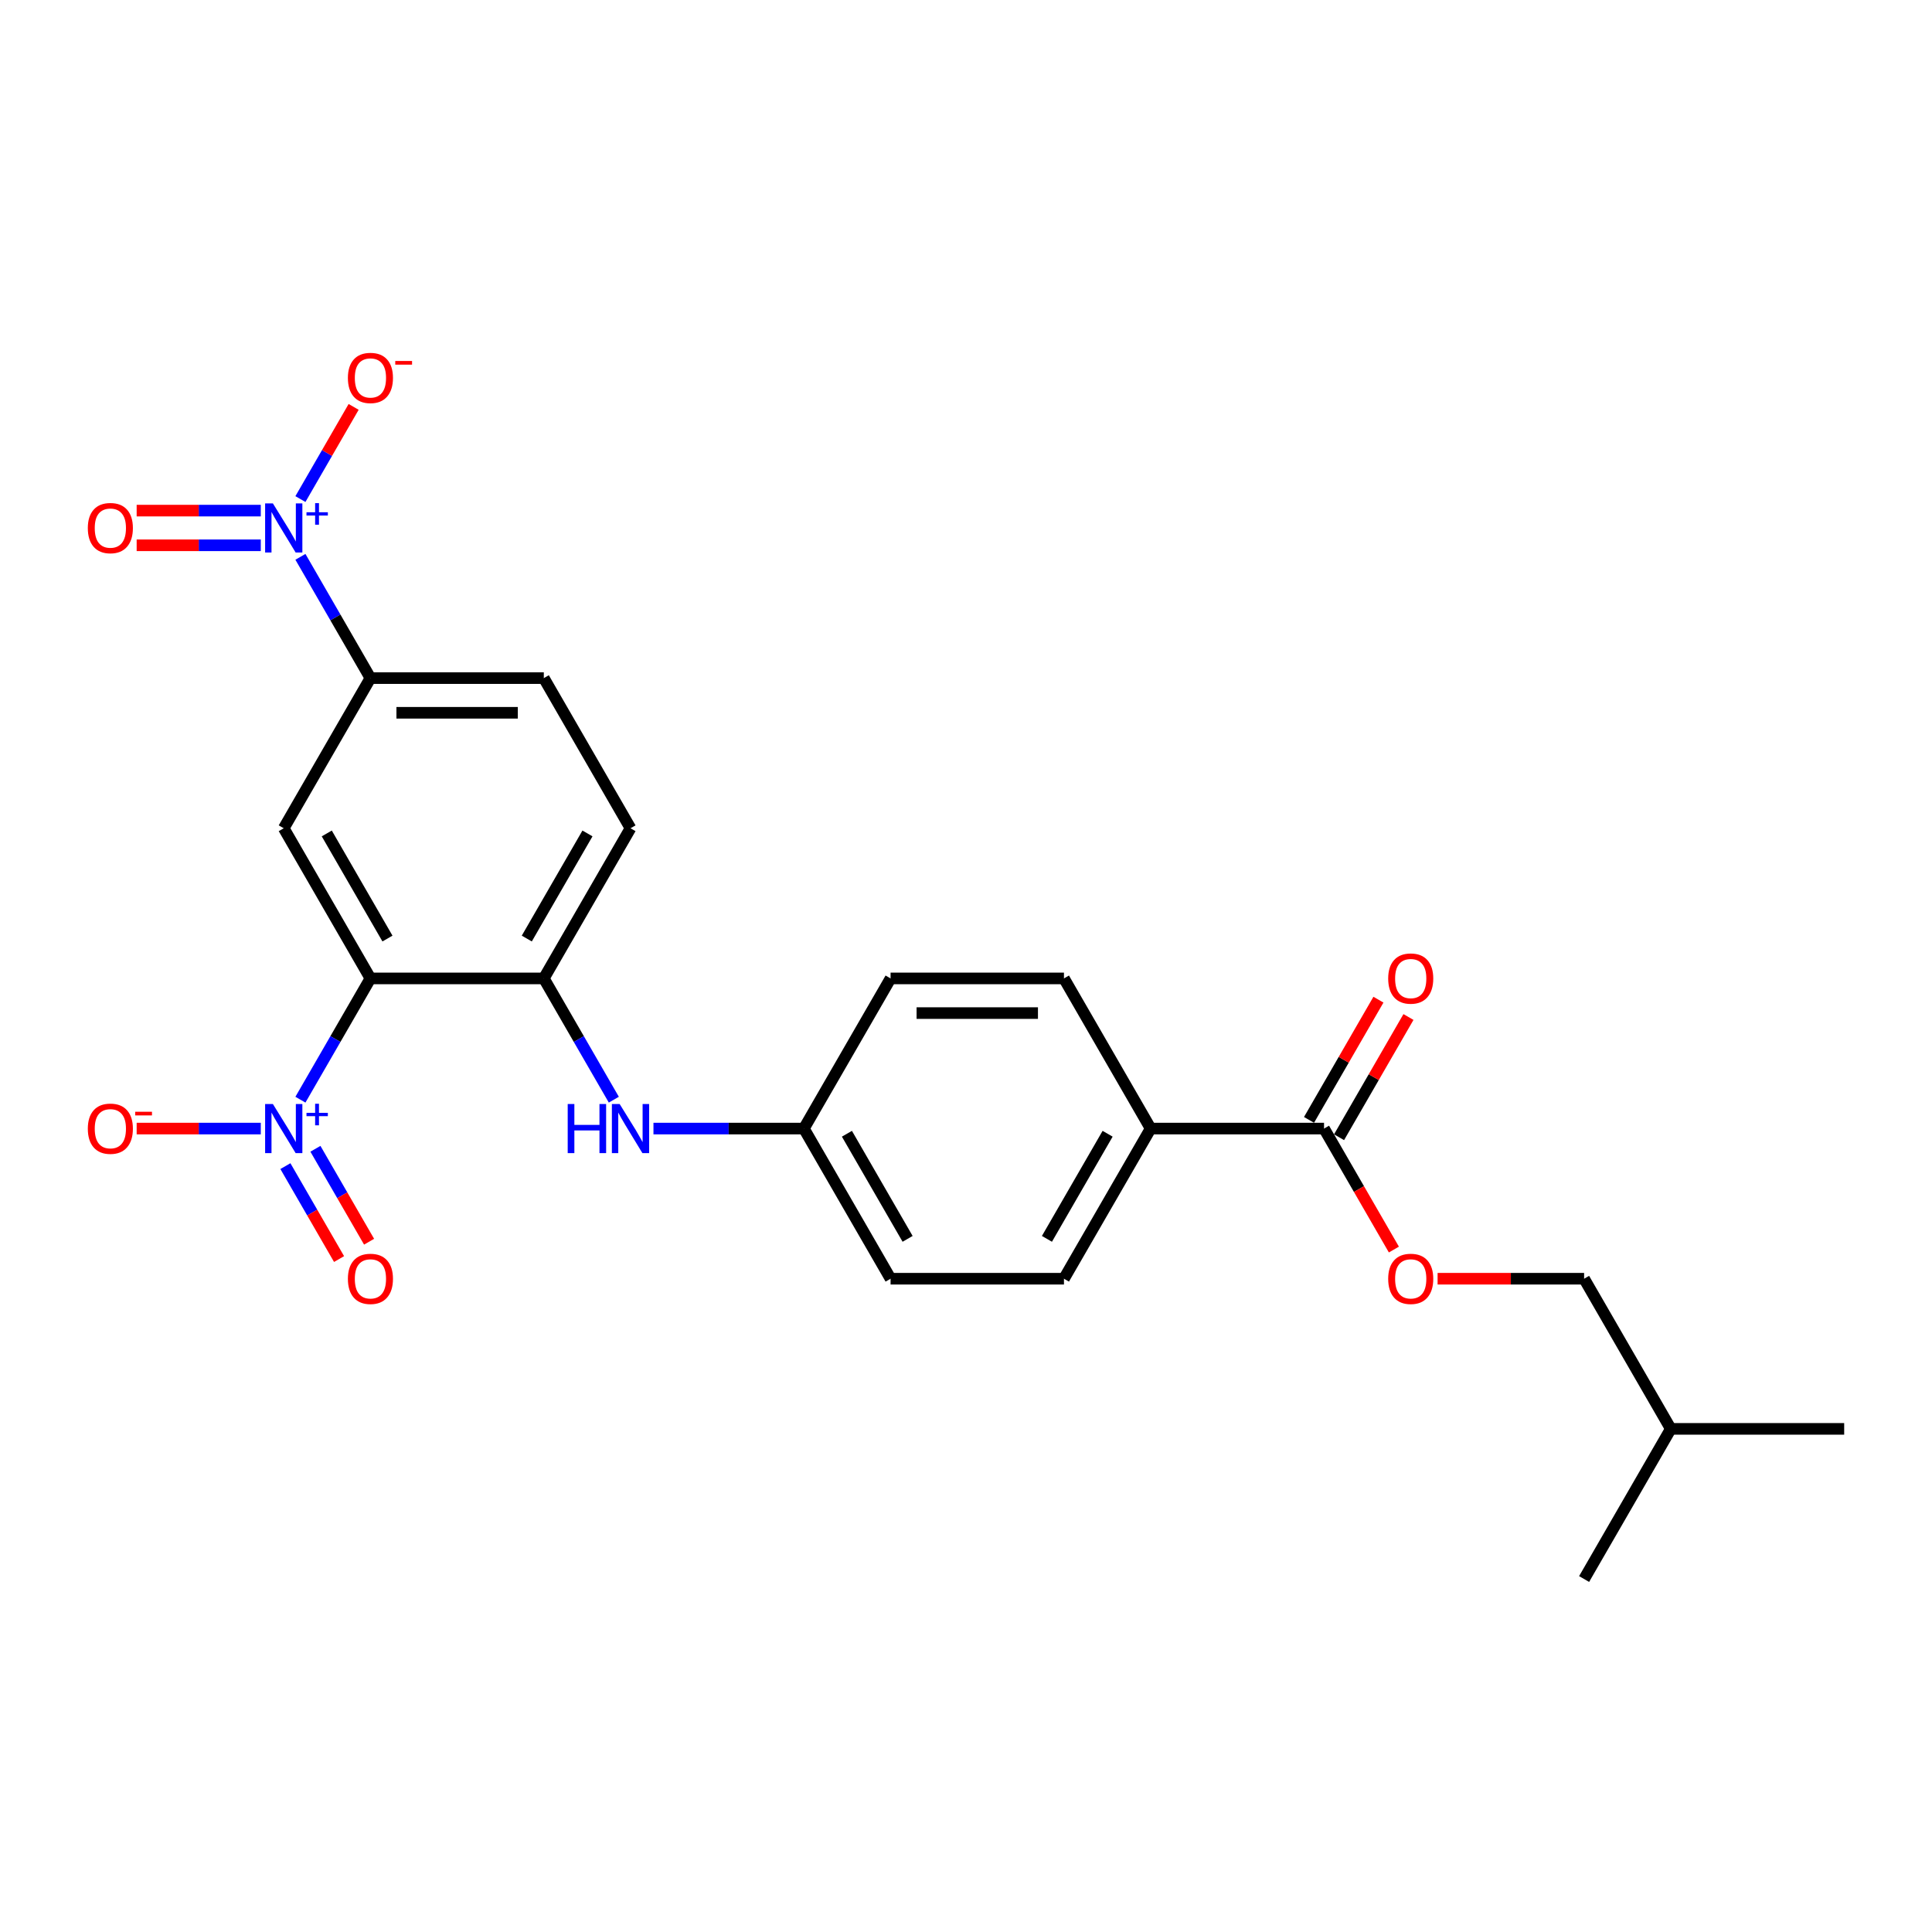 <?xml version='1.0' encoding='iso-8859-1'?>
<svg version='1.1' baseProfile='full'
              xmlns='http://www.w3.org/2000/svg'
                      xmlns:rdkit='http://www.rdkit.org/xml'
                      xmlns:xlink='http://www.w3.org/1999/xlink'
                  xml:space='preserve'
width='1000px' height='1000px' viewBox='0 0 1000 1000'>
<!-- END OF HEADER -->
<rect style='opacity:1.0;fill:#FFFFFF;stroke:none' width='1000' height='1000' x='0' y='0'> </rect>
<path class='bond-0' d='M 191.735,506.426 L 173.615,537.81' style='fill:none;fill-rule:evenodd;stroke:#000000;stroke-width:6px;stroke-linecap:butt;stroke-linejoin:miter;stroke-opacity:1' />
<path class='bond-0' d='M 173.615,537.81 L 155.496,569.194' style='fill:none;fill-rule:evenodd;stroke:#0000FF;stroke-width:6px;stroke-linecap:butt;stroke-linejoin:miter;stroke-opacity:1' />
<path class='bond-2' d='M 191.735,506.426 L 146.864,428.706' style='fill:none;fill-rule:evenodd;stroke:#000000;stroke-width:6px;stroke-linecap:butt;stroke-linejoin:miter;stroke-opacity:1' />
<path class='bond-2' d='M 200.548,485.793 L 169.138,431.39' style='fill:none;fill-rule:evenodd;stroke:#000000;stroke-width:6px;stroke-linecap:butt;stroke-linejoin:miter;stroke-opacity:1' />
<path class='bond-3' d='M 191.735,506.426 L 281.477,506.426' style='fill:none;fill-rule:evenodd;stroke:#000000;stroke-width:6px;stroke-linecap:butt;stroke-linejoin:miter;stroke-opacity:1' />
<path class='bond-7' d='M 134.982,584.145 L 102.858,584.145' style='fill:none;fill-rule:evenodd;stroke:#0000FF;stroke-width:6px;stroke-linecap:butt;stroke-linejoin:miter;stroke-opacity:1' />
<path class='bond-7' d='M 102.858,584.145 L 70.734,584.145' style='fill:none;fill-rule:evenodd;stroke:#FF0000;stroke-width:6px;stroke-linecap:butt;stroke-linejoin:miter;stroke-opacity:1' />
<path class='bond-9' d='M 147.724,603.583 L 161.61,627.636' style='fill:none;fill-rule:evenodd;stroke:#0000FF;stroke-width:6px;stroke-linecap:butt;stroke-linejoin:miter;stroke-opacity:1' />
<path class='bond-9' d='M 161.61,627.636 L 175.497,651.688' style='fill:none;fill-rule:evenodd;stroke:#FF0000;stroke-width:6px;stroke-linecap:butt;stroke-linejoin:miter;stroke-opacity:1' />
<path class='bond-9' d='M 163.267,594.609 L 177.154,618.661' style='fill:none;fill-rule:evenodd;stroke:#0000FF;stroke-width:6px;stroke-linecap:butt;stroke-linejoin:miter;stroke-opacity:1' />
<path class='bond-9' d='M 177.154,618.661 L 191.041,642.714' style='fill:none;fill-rule:evenodd;stroke:#FF0000;stroke-width:6px;stroke-linecap:butt;stroke-linejoin:miter;stroke-opacity:1' />
<path class='bond-1' d='M 155.496,288.219 L 173.615,319.603' style='fill:none;fill-rule:evenodd;stroke:#0000FF;stroke-width:6px;stroke-linecap:butt;stroke-linejoin:miter;stroke-opacity:1' />
<path class='bond-1' d='M 173.615,319.603 L 191.735,350.987' style='fill:none;fill-rule:evenodd;stroke:#000000;stroke-width:6px;stroke-linecap:butt;stroke-linejoin:miter;stroke-opacity:1' />
<path class='bond-8' d='M 155.496,258.317 L 169.268,234.462' style='fill:none;fill-rule:evenodd;stroke:#0000FF;stroke-width:6px;stroke-linecap:butt;stroke-linejoin:miter;stroke-opacity:1' />
<path class='bond-8' d='M 169.268,234.462 L 183.041,210.607' style='fill:none;fill-rule:evenodd;stroke:#FF0000;stroke-width:6px;stroke-linecap:butt;stroke-linejoin:miter;stroke-opacity:1' />
<path class='bond-10' d='M 134.982,264.294 L 102.858,264.294' style='fill:none;fill-rule:evenodd;stroke:#0000FF;stroke-width:6px;stroke-linecap:butt;stroke-linejoin:miter;stroke-opacity:1' />
<path class='bond-10' d='M 102.858,264.294 L 70.734,264.294' style='fill:none;fill-rule:evenodd;stroke:#FF0000;stroke-width:6px;stroke-linecap:butt;stroke-linejoin:miter;stroke-opacity:1' />
<path class='bond-10' d='M 134.982,282.242 L 102.858,282.242' style='fill:none;fill-rule:evenodd;stroke:#0000FF;stroke-width:6px;stroke-linecap:butt;stroke-linejoin:miter;stroke-opacity:1' />
<path class='bond-10' d='M 102.858,282.242 L 70.734,282.242' style='fill:none;fill-rule:evenodd;stroke:#FF0000;stroke-width:6px;stroke-linecap:butt;stroke-linejoin:miter;stroke-opacity:1' />
<path class='bond-4' d='M 146.864,428.706 L 191.735,350.987' style='fill:none;fill-rule:evenodd;stroke:#000000;stroke-width:6px;stroke-linecap:butt;stroke-linejoin:miter;stroke-opacity:1' />
<path class='bond-6' d='M 281.477,506.426 L 299.597,537.81' style='fill:none;fill-rule:evenodd;stroke:#000000;stroke-width:6px;stroke-linecap:butt;stroke-linejoin:miter;stroke-opacity:1' />
<path class='bond-6' d='M 299.597,537.81 L 317.716,569.194' style='fill:none;fill-rule:evenodd;stroke:#0000FF;stroke-width:6px;stroke-linecap:butt;stroke-linejoin:miter;stroke-opacity:1' />
<path class='bond-13' d='M 281.477,506.426 L 326.348,428.706' style='fill:none;fill-rule:evenodd;stroke:#000000;stroke-width:6px;stroke-linecap:butt;stroke-linejoin:miter;stroke-opacity:1' />
<path class='bond-13' d='M 272.664,485.793 L 304.074,431.39' style='fill:none;fill-rule:evenodd;stroke:#000000;stroke-width:6px;stroke-linecap:butt;stroke-linejoin:miter;stroke-opacity:1' />
<path class='bond-25' d='M 191.735,350.987 L 281.477,350.987' style='fill:none;fill-rule:evenodd;stroke:#000000;stroke-width:6px;stroke-linecap:butt;stroke-linejoin:miter;stroke-opacity:1' />
<path class='bond-25' d='M 205.196,368.936 L 268.016,368.936' style='fill:none;fill-rule:evenodd;stroke:#000000;stroke-width:6px;stroke-linecap:butt;stroke-linejoin:miter;stroke-opacity:1' />
<path class='bond-5' d='M 685.318,584.145 L 595.576,584.145' style='fill:none;fill-rule:evenodd;stroke:#000000;stroke-width:6px;stroke-linecap:butt;stroke-linejoin:miter;stroke-opacity:1' />
<path class='bond-12' d='M 685.318,584.145 L 703.396,615.457' style='fill:none;fill-rule:evenodd;stroke:#000000;stroke-width:6px;stroke-linecap:butt;stroke-linejoin:miter;stroke-opacity:1' />
<path class='bond-12' d='M 703.396,615.457 L 721.474,646.769' style='fill:none;fill-rule:evenodd;stroke:#FF0000;stroke-width:6px;stroke-linecap:butt;stroke-linejoin:miter;stroke-opacity:1' />
<path class='bond-14' d='M 693.09,588.632 L 711.054,557.517' style='fill:none;fill-rule:evenodd;stroke:#000000;stroke-width:6px;stroke-linecap:butt;stroke-linejoin:miter;stroke-opacity:1' />
<path class='bond-14' d='M 711.054,557.517 L 729.018,526.402' style='fill:none;fill-rule:evenodd;stroke:#FF0000;stroke-width:6px;stroke-linecap:butt;stroke-linejoin:miter;stroke-opacity:1' />
<path class='bond-14' d='M 677.546,579.658 L 695.51,548.543' style='fill:none;fill-rule:evenodd;stroke:#000000;stroke-width:6px;stroke-linecap:butt;stroke-linejoin:miter;stroke-opacity:1' />
<path class='bond-14' d='M 695.51,548.543 L 713.475,517.428' style='fill:none;fill-rule:evenodd;stroke:#FF0000;stroke-width:6px;stroke-linecap:butt;stroke-linejoin:miter;stroke-opacity:1' />
<path class='bond-18' d='M 338.23,584.145 L 377.161,584.145' style='fill:none;fill-rule:evenodd;stroke:#0000FF;stroke-width:6px;stroke-linecap:butt;stroke-linejoin:miter;stroke-opacity:1' />
<path class='bond-18' d='M 377.161,584.145 L 416.091,584.145' style='fill:none;fill-rule:evenodd;stroke:#000000;stroke-width:6px;stroke-linecap:butt;stroke-linejoin:miter;stroke-opacity:1' />
<path class='bond-11' d='M 595.576,584.145 L 550.704,661.864' style='fill:none;fill-rule:evenodd;stroke:#000000;stroke-width:6px;stroke-linecap:butt;stroke-linejoin:miter;stroke-opacity:1' />
<path class='bond-11' d='M 573.301,586.828 L 541.891,641.232' style='fill:none;fill-rule:evenodd;stroke:#000000;stroke-width:6px;stroke-linecap:butt;stroke-linejoin:miter;stroke-opacity:1' />
<path class='bond-26' d='M 595.576,584.145 L 550.704,506.426' style='fill:none;fill-rule:evenodd;stroke:#000000;stroke-width:6px;stroke-linecap:butt;stroke-linejoin:miter;stroke-opacity:1' />
<path class='bond-19' d='M 744.099,661.864 L 782.016,661.864' style='fill:none;fill-rule:evenodd;stroke:#FF0000;stroke-width:6px;stroke-linecap:butt;stroke-linejoin:miter;stroke-opacity:1' />
<path class='bond-19' d='M 782.016,661.864 L 819.932,661.864' style='fill:none;fill-rule:evenodd;stroke:#000000;stroke-width:6px;stroke-linecap:butt;stroke-linejoin:miter;stroke-opacity:1' />
<path class='bond-15' d='M 326.348,428.706 L 281.477,350.987' style='fill:none;fill-rule:evenodd;stroke:#000000;stroke-width:6px;stroke-linecap:butt;stroke-linejoin:miter;stroke-opacity:1' />
<path class='bond-16' d='M 550.704,661.864 L 460.962,661.864' style='fill:none;fill-rule:evenodd;stroke:#000000;stroke-width:6px;stroke-linecap:butt;stroke-linejoin:miter;stroke-opacity:1' />
<path class='bond-17' d='M 550.704,506.426 L 460.962,506.426' style='fill:none;fill-rule:evenodd;stroke:#000000;stroke-width:6px;stroke-linecap:butt;stroke-linejoin:miter;stroke-opacity:1' />
<path class='bond-17' d='M 537.243,524.374 L 474.423,524.374' style='fill:none;fill-rule:evenodd;stroke:#000000;stroke-width:6px;stroke-linecap:butt;stroke-linejoin:miter;stroke-opacity:1' />
<path class='bond-20' d='M 416.091,584.145 L 460.962,506.426' style='fill:none;fill-rule:evenodd;stroke:#000000;stroke-width:6px;stroke-linecap:butt;stroke-linejoin:miter;stroke-opacity:1' />
<path class='bond-21' d='M 416.091,584.145 L 460.962,661.864' style='fill:none;fill-rule:evenodd;stroke:#000000;stroke-width:6px;stroke-linecap:butt;stroke-linejoin:miter;stroke-opacity:1' />
<path class='bond-21' d='M 438.365,586.828 L 469.775,641.232' style='fill:none;fill-rule:evenodd;stroke:#000000;stroke-width:6px;stroke-linecap:butt;stroke-linejoin:miter;stroke-opacity:1' />
<path class='bond-22' d='M 819.932,661.864 L 864.803,739.583' style='fill:none;fill-rule:evenodd;stroke:#000000;stroke-width:6px;stroke-linecap:butt;stroke-linejoin:miter;stroke-opacity:1' />
<path class='bond-23' d='M 864.803,739.583 L 954.545,739.583' style='fill:none;fill-rule:evenodd;stroke:#000000;stroke-width:6px;stroke-linecap:butt;stroke-linejoin:miter;stroke-opacity:1' />
<path class='bond-24' d='M 864.803,739.583 L 819.932,817.302' style='fill:none;fill-rule:evenodd;stroke:#000000;stroke-width:6px;stroke-linecap:butt;stroke-linejoin:miter;stroke-opacity:1' />
<path  class='atom-1' d='M 141.246 571.437
L 149.574 584.899
Q 150.399 586.227, 151.728 588.632
Q 153.056 591.037, 153.128 591.181
L 153.128 571.437
L 156.502 571.437
L 156.502 596.852
L 153.02 596.852
L 144.081 582.135
Q 143.04 580.412, 141.928 578.437
Q 140.851 576.463, 140.528 575.853
L 140.528 596.852
L 137.225 596.852
L 137.225 571.437
L 141.246 571.437
' fill='#0000FF'/>
<path  class='atom-1' d='M 158.634 576.018
L 163.112 576.018
L 163.112 571.304
L 165.102 571.304
L 165.102 576.018
L 169.698 576.018
L 169.698 577.724
L 165.102 577.724
L 165.102 582.463
L 163.112 582.463
L 163.112 577.724
L 158.634 577.724
L 158.634 576.018
' fill='#0000FF'/>
<path  class='atom-2' d='M 141.246 260.56
L 149.574 274.022
Q 150.399 275.35, 151.728 277.755
Q 153.056 280.16, 153.128 280.304
L 153.128 260.56
L 156.502 260.56
L 156.502 285.975
L 153.02 285.975
L 144.081 271.258
Q 143.04 269.535, 141.928 267.56
Q 140.851 265.586, 140.528 264.976
L 140.528 285.975
L 137.225 285.975
L 137.225 260.56
L 141.246 260.56
' fill='#0000FF'/>
<path  class='atom-2' d='M 158.634 265.142
L 163.112 265.142
L 163.112 260.427
L 165.102 260.427
L 165.102 265.142
L 169.698 265.142
L 169.698 266.847
L 165.102 266.847
L 165.102 271.586
L 163.112 271.586
L 163.112 266.847
L 158.634 266.847
L 158.634 265.142
' fill='#0000FF'/>
<path  class='atom-7' d='M 293.844 571.437
L 297.29 571.437
L 297.29 582.242
L 310.284 582.242
L 310.284 571.437
L 313.731 571.437
L 313.731 596.852
L 310.284 596.852
L 310.284 585.114
L 297.29 585.114
L 297.29 596.852
L 293.844 596.852
L 293.844 571.437
' fill='#0000FF'/>
<path  class='atom-7' d='M 320.731 571.437
L 329.059 584.899
Q 329.884 586.227, 331.212 588.632
Q 332.541 591.037, 332.612 591.181
L 332.612 571.437
L 335.987 571.437
L 335.987 596.852
L 332.505 596.852
L 323.566 582.135
Q 322.525 580.412, 321.413 578.437
Q 320.336 576.463, 320.013 575.853
L 320.013 596.852
L 316.71 596.852
L 316.71 571.437
L 320.731 571.437
' fill='#0000FF'/>
<path  class='atom-8' d='M 45.455 584.217
Q 45.455 578.114, 48.47 574.704
Q 51.485 571.294, 57.121 571.294
Q 62.757 571.294, 65.772 574.704
Q 68.788 578.114, 68.788 584.217
Q 68.788 590.391, 65.736 593.909
Q 62.685 597.391, 57.121 597.391
Q 51.521 597.391, 48.47 593.909
Q 45.455 590.427, 45.455 584.217
M 57.121 594.519
Q 60.998 594.519, 63.08 591.934
Q 65.198 589.314, 65.198 584.217
Q 65.198 579.227, 63.08 576.714
Q 60.998 574.165, 57.121 574.165
Q 53.244 574.165, 51.126 576.678
Q 49.044 579.191, 49.044 584.217
Q 49.044 589.35, 51.126 591.934
Q 53.244 594.519, 57.121 594.519
' fill='#FF0000'/>
<path  class='atom-8' d='M 69.972 575.442
L 78.667 575.442
L 78.667 577.337
L 69.972 577.337
L 69.972 575.442
' fill='#FF0000'/>
<path  class='atom-9' d='M 180.068 195.62
Q 180.068 189.518, 183.084 186.108
Q 186.099 182.698, 191.735 182.698
Q 197.371 182.698, 200.386 186.108
Q 203.401 189.518, 203.401 195.62
Q 203.401 201.795, 200.35 205.313
Q 197.299 208.795, 191.735 208.795
Q 186.135 208.795, 183.084 205.313
Q 180.068 201.831, 180.068 195.62
M 191.735 205.923
Q 195.612 205.923, 197.694 203.338
Q 199.812 200.718, 199.812 195.62
Q 199.812 190.631, 197.694 188.118
Q 195.612 185.569, 191.735 185.569
Q 187.858 185.569, 185.74 188.082
Q 183.658 190.595, 183.658 195.62
Q 183.658 200.754, 185.74 203.338
Q 187.858 205.923, 191.735 205.923
' fill='#FF0000'/>
<path  class='atom-9' d='M 204.586 186.846
L 213.281 186.846
L 213.281 188.741
L 204.586 188.741
L 204.586 186.846
' fill='#FF0000'/>
<path  class='atom-10' d='M 180.068 661.936
Q 180.068 655.833, 183.084 652.423
Q 186.099 649.013, 191.735 649.013
Q 197.371 649.013, 200.386 652.423
Q 203.401 655.833, 203.401 661.936
Q 203.401 668.11, 200.35 671.628
Q 197.299 675.11, 191.735 675.11
Q 186.135 675.11, 183.084 671.628
Q 180.068 668.146, 180.068 661.936
M 191.735 672.238
Q 195.612 672.238, 197.694 669.654
Q 199.812 667.033, 199.812 661.936
Q 199.812 656.946, 197.694 654.433
Q 195.612 651.885, 191.735 651.885
Q 187.858 651.885, 185.74 654.397
Q 183.658 656.91, 183.658 661.936
Q 183.658 667.069, 185.74 669.654
Q 187.858 672.238, 191.735 672.238
' fill='#FF0000'/>
<path  class='atom-11' d='M 45.455 273.34
Q 45.455 267.237, 48.47 263.827
Q 51.485 260.417, 57.121 260.417
Q 62.757 260.417, 65.772 263.827
Q 68.788 267.237, 68.788 273.34
Q 68.788 279.514, 65.736 283.032
Q 62.685 286.514, 57.121 286.514
Q 51.521 286.514, 48.47 283.032
Q 45.455 279.55, 45.455 273.34
M 57.121 283.642
Q 60.998 283.642, 63.08 281.058
Q 65.198 278.437, 65.198 273.34
Q 65.198 268.35, 63.08 265.837
Q 60.998 263.289, 57.121 263.289
Q 53.244 263.289, 51.126 265.801
Q 49.044 268.314, 49.044 273.34
Q 49.044 278.473, 51.126 281.058
Q 53.244 283.642, 57.121 283.642
' fill='#FF0000'/>
<path  class='atom-13' d='M 718.523 661.936
Q 718.523 655.833, 721.538 652.423
Q 724.554 649.013, 730.189 649.013
Q 735.825 649.013, 738.841 652.423
Q 741.856 655.833, 741.856 661.936
Q 741.856 668.11, 738.805 671.628
Q 735.753 675.11, 730.189 675.11
Q 724.589 675.11, 721.538 671.628
Q 718.523 668.146, 718.523 661.936
M 730.189 672.238
Q 734.066 672.238, 736.148 669.654
Q 738.266 667.033, 738.266 661.936
Q 738.266 656.946, 736.148 654.433
Q 734.066 651.885, 730.189 651.885
Q 726.312 651.885, 724.195 654.397
Q 722.113 656.91, 722.113 661.936
Q 722.113 667.069, 724.195 669.654
Q 726.312 672.238, 730.189 672.238
' fill='#FF0000'/>
<path  class='atom-15' d='M 718.523 506.497
Q 718.523 500.395, 721.538 496.985
Q 724.554 493.574, 730.189 493.574
Q 735.825 493.574, 738.841 496.985
Q 741.856 500.395, 741.856 506.497
Q 741.856 512.672, 738.805 516.19
Q 735.753 519.672, 730.189 519.672
Q 724.589 519.672, 721.538 516.19
Q 718.523 512.708, 718.523 506.497
M 730.189 516.8
Q 734.066 516.8, 736.148 514.215
Q 738.266 511.595, 738.266 506.497
Q 738.266 501.508, 736.148 498.995
Q 734.066 496.446, 730.189 496.446
Q 726.312 496.446, 724.195 498.959
Q 722.113 501.472, 722.113 506.497
Q 722.113 511.631, 724.195 514.215
Q 726.312 516.8, 730.189 516.8
' fill='#FF0000'/>
</svg>
